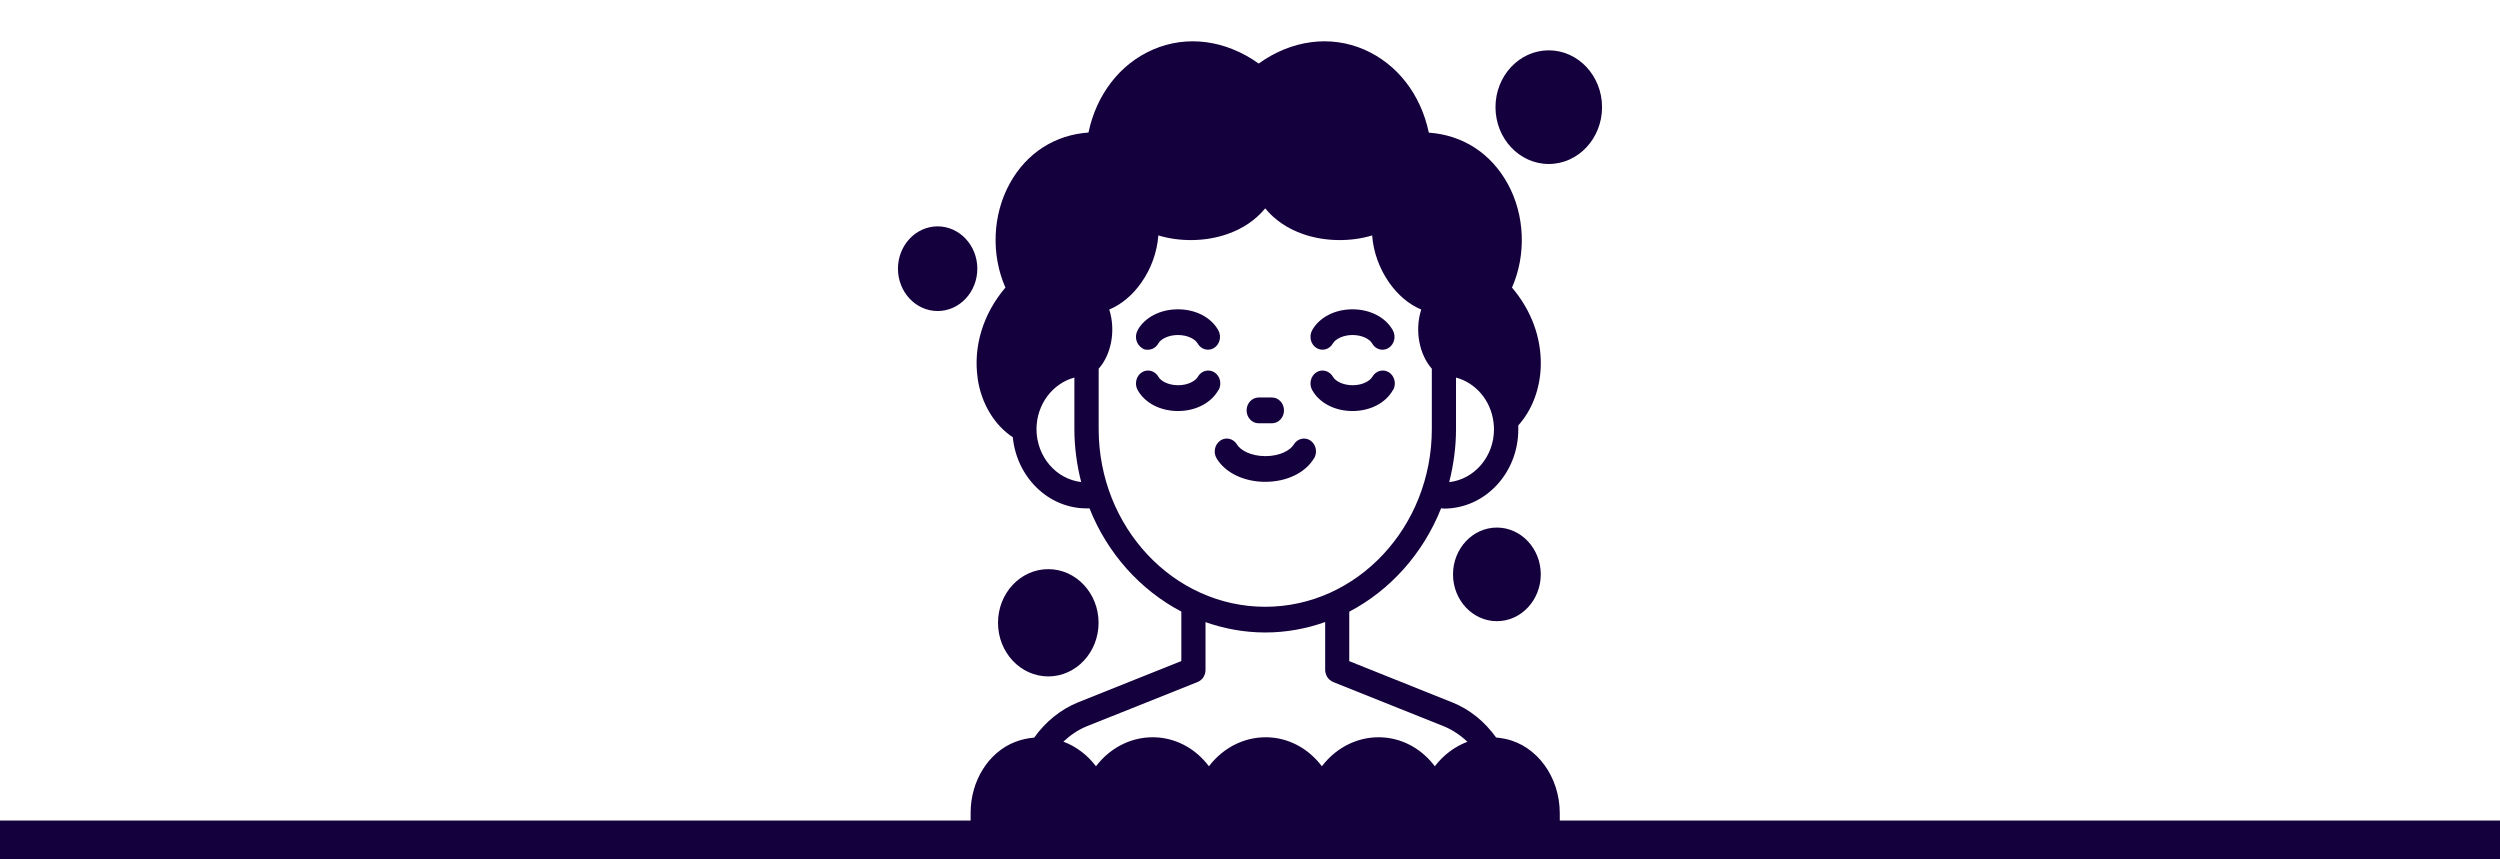<svg width="390" height="134px" viewBox="0 0 390 134" fill="none" xmlns="http://www.w3.org/2000/svg">
  <path d="M 0 131 L 390 131" stroke="#14003C" stroke-width="6"></path>
  <path d="M 226.67 89.602 C 226.67 93.627 229.742 96.904 233.516 96.904 C 237.289 96.904 240.361 93.627 240.361 89.602 C 240.361 85.577 237.289 82.3 233.516 82.3 C 229.742 82.3 226.67 85.577 226.67 89.602 Z M 241.609 25.583 C 246.193 25.583 249.92 21.607 249.92 16.717 C 249.92 11.827 246.193 7.852 241.609 7.852 C 237.024 7.852 233.297 11.827 233.297 16.717 C 233.297 21.607 237.024 25.583 241.609 25.583 Z M 146.272 35.313 C 142.857 35.313 140.081 38.273 140.081 41.916 C 140.081 45.559 142.857 48.519 146.272 48.519 C 149.687 48.519 152.462 45.559 152.462 41.916 C 152.462 38.273 149.687 35.313 146.272 35.313 Z M 171.377 97.153 C 171.377 92.546 167.868 88.787 163.533 88.787 C 159.198 88.787 155.69 92.529 155.69 97.153 C 155.69 101.777 159.198 105.52 163.533 105.52 C 167.853 105.52 171.377 101.777 171.377 97.153 Z M 194.47 64.021 C 194.47 62.906 195.312 62.008 196.357 62.008 L 198.415 62.008 C 199.46 62.008 200.302 62.906 200.302 64.021 C 200.302 65.135 199.46 66.033 198.415 66.033 L 196.357 66.033 C 195.312 66.033 194.47 65.135 194.47 64.021 Z M 204.684 51.53 C 205.806 49.517 208.223 48.253 210.983 48.253 C 213.743 48.253 216.16 49.501 217.283 51.53 C 217.813 52.478 217.517 53.709 216.628 54.274 C 216.332 54.457 215.989 54.557 215.677 54.557 C 215.038 54.557 214.398 54.208 214.055 53.576 C 213.697 52.927 212.527 52.262 210.999 52.262 C 209.471 52.262 208.301 52.927 207.927 53.576 C 207.397 54.524 206.243 54.84 205.354 54.274 C 204.465 53.709 204.169 52.478 204.699 51.513 M 177.458 51.53 C 178.581 49.501 180.998 48.253 183.758 48.253 C 186.518 48.253 188.935 49.501 190.057 51.53 C 190.587 52.478 190.291 53.709 189.402 54.274 C 188.514 54.84 187.36 54.524 186.83 53.576 C 186.471 52.927 185.301 52.262 183.758 52.262 C 182.214 52.262 181.06 52.927 180.701 53.576 C 180.343 54.208 179.719 54.557 179.08 54.557 C 178.44 54.557 178.425 54.474 178.129 54.274 C 177.24 53.709 176.943 52.478 177.474 51.53 M 217.299 60.844 C 216.176 62.857 213.759 64.121 210.999 64.121 C 208.239 64.121 205.822 62.873 204.699 60.844 C 204.169 59.896 204.465 58.649 205.354 58.083 C 206.259 57.517 207.397 57.834 207.943 58.782 C 208.301 59.43 209.471 60.096 211.015 60.096 C 212.558 60.096 213.712 59.43 214.086 58.782 C 214.617 57.834 215.77 57.517 216.675 58.083 C 217.564 58.649 217.86 59.879 217.33 60.844 M 190.073 60.844 C 188.95 62.857 186.533 64.121 183.773 64.121 C 181.013 64.121 178.596 62.873 177.474 60.844 C 176.943 59.896 177.24 58.649 178.129 58.083 C 179.033 57.517 180.171 57.834 180.717 58.782 C 181.076 59.43 182.245 60.096 183.789 60.096 C 185.333 60.096 186.486 59.43 186.861 58.782 C 187.391 57.834 188.545 57.517 189.449 58.083 C 190.338 58.649 190.634 59.879 190.104 60.844 M 204.98 71.506 C 203.623 73.768 200.707 75.165 197.386 75.165 C 194.065 75.165 191.149 73.768 189.792 71.506 C 189.231 70.574 189.496 69.327 190.369 68.728 C 191.242 68.129 192.412 68.412 192.973 69.343 C 193.488 70.208 195.094 71.156 197.402 71.156 C 199.709 71.156 201.3 70.225 201.83 69.343 C 202.392 68.412 203.561 68.129 204.434 68.728 C 205.307 69.327 205.557 70.574 204.996 71.506 M 226.077 75.198 C 226.748 72.553 227.138 69.792 227.138 66.932 L 227.138 58.898 C 230.178 59.713 232.564 62.424 232.985 65.867 C 233.032 66.216 233.063 66.582 233.063 66.965 C 233.063 71.256 229.991 74.766 226.077 75.215 M 197.386 94.658 C 183.056 94.658 171.392 82.217 171.392 66.932 L 171.392 57.517 C 173.279 55.405 174.121 51.696 173.045 48.286 C 174.932 47.505 176.694 46.041 178.066 44.062 C 179.61 41.866 180.514 39.271 180.701 36.727 C 184.054 37.741 188.046 37.708 191.43 36.527 C 193.893 35.679 195.905 34.298 197.371 32.502 C 198.836 34.298 200.848 35.679 203.311 36.527 C 206.711 37.708 210.703 37.741 214.055 36.727 C 214.242 39.271 215.162 41.866 216.69 44.062 C 218.078 46.041 219.825 47.505 221.711 48.286 C 220.635 51.679 221.478 55.389 223.364 57.517 L 223.364 66.932 C 223.364 82.217 211.701 94.658 197.371 94.658 M 207.943 106.385 L 225.204 113.287 C 226.592 113.853 227.824 114.685 228.915 115.716 C 226.951 116.464 225.189 117.762 223.832 119.541 C 221.899 116.963 219.076 115.317 215.958 115.05 C 212.168 114.734 208.566 116.448 206.212 119.541 C 204.278 116.963 201.456 115.317 198.337 115.05 C 194.548 114.734 190.946 116.448 188.592 119.541 C 186.658 116.963 183.836 115.317 180.717 115.05 C 176.912 114.734 173.326 116.448 170.971 119.541 C 169.63 117.762 167.884 116.448 165.888 115.699 C 166.964 114.685 168.196 113.836 169.568 113.287 L 186.845 106.385 C 187.578 106.085 188.061 105.337 188.061 104.505 L 188.061 97.053 C 190.993 98.085 194.127 98.667 197.386 98.667 C 200.645 98.667 203.779 98.085 206.726 97.037 L 206.726 104.489 C 206.726 105.32 207.225 106.085 207.943 106.368 M 161.693 66.965 C 161.693 63.073 164.219 59.813 167.603 58.898 L 167.603 66.932 C 167.603 69.792 167.993 72.553 168.664 75.198 C 164.781 74.749 161.709 71.273 161.693 66.948 M 152.509 59.031 C 153.086 62.956 155.113 66.3 157.998 68.212 C 158.606 74.433 163.533 79.306 169.49 79.306 C 175.447 79.306 169.786 79.256 169.942 79.256 C 172.733 86.309 177.863 92.03 184.288 95.407 L 184.288 103.125 L 168.227 109.545 C 165.467 110.659 163.112 112.572 161.335 115.067 C 160.321 115.15 159.323 115.366 158.341 115.749 C 154.209 117.362 151.418 121.803 151.418 126.793 L 151.418 128.922 C 151.418 130.036 152.26 130.935 153.304 130.935 L 241.437 130.935 C 242.482 130.935 243.324 130.036 243.324 128.922 L 243.324 126.86 C 243.324 121.188 239.753 116.315 234.841 115.267 C 234.42 115.183 233.999 115.117 233.578 115.067 C 233.516 115.067 233.469 115.067 233.406 115.067 C 231.629 112.589 229.29 110.659 226.53 109.562 L 210.484 103.141 L 210.484 95.423 C 216.893 92.064 222.023 86.325 224.814 79.29 C 224.97 79.29 225.111 79.34 225.267 79.34 C 231.66 79.34 236.853 73.801 236.853 66.998 C 236.853 60.195 236.822 66.616 236.806 66.416 C 238.973 64.037 240.268 60.694 240.361 57.068 C 240.47 52.677 238.88 48.403 235.87 44.86 C 238.116 39.77 237.898 33.566 235.2 28.66 C 232.58 23.903 228.167 21.059 222.896 20.693 C 221.649 14.738 217.969 9.981 212.823 7.736 C 207.506 5.424 201.44 6.256 196.357 9.915 C 191.242 6.256 185.177 5.424 179.859 7.736 C 174.714 9.965 171.049 14.738 169.802 20.676 C 164.547 21.042 160.118 23.886 157.514 28.643 C 154.817 33.55 154.599 39.754 156.844 44.86 C 153.351 48.968 151.792 54.075 152.525 59.064" fill="#14003C"></path>
</svg>
